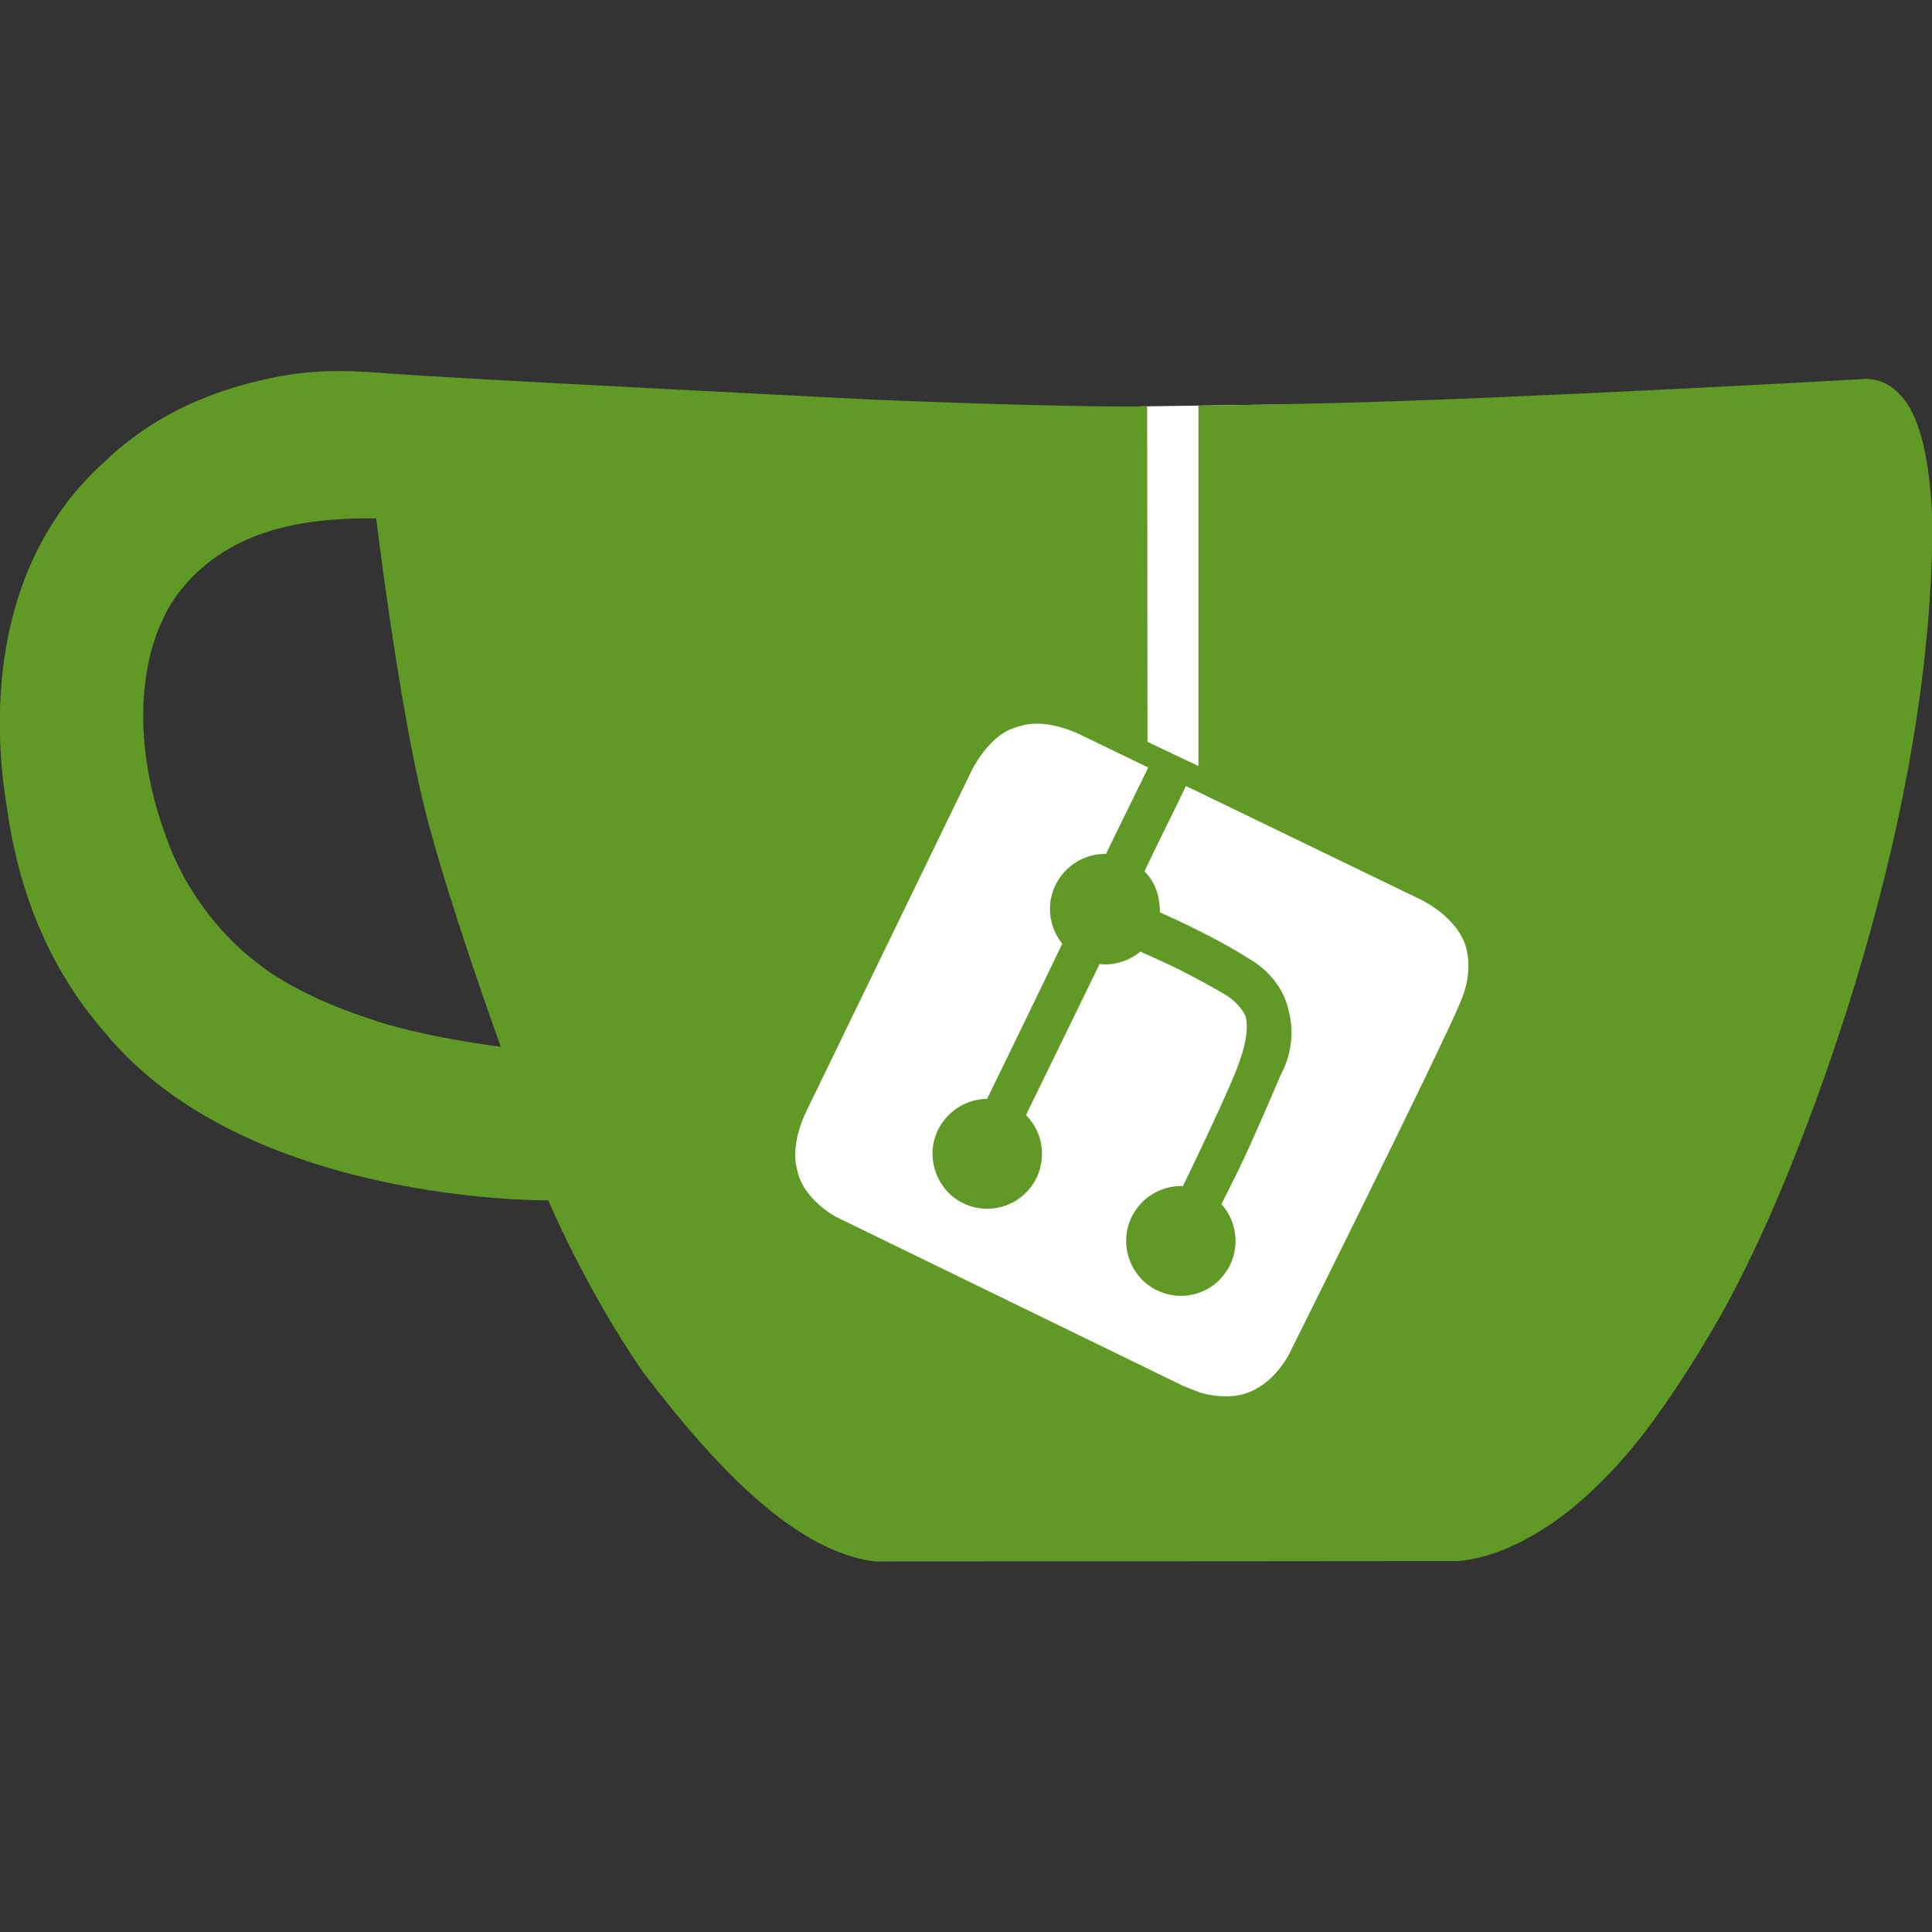 <?xml version="1.0" encoding="utf-8"?>
<!-- Generator: Adobe Illustrator 28.2.0, SVG Export Plug-In . SVG Version: 6.00 Build 0)  -->
<svg version="1.1" id="main_outline" xmlns="http://www.w3.org/2000/svg" xmlns:xlink="http://www.w3.org/1999/xlink" x="0px"
	 y="0px" viewBox="0 0 512 512" style="enable-background:new 0 0 512 512;" xml:space="preserve">
<rect x="0" y="0" width="512" height="512" fill="#333333" stroke="none"/>
<style type="text/css">
	.st0{fill:#FFFFFF;}
	.st1{fill:#609926;}
</style>
<polygon class="st0" points="414.4,376.5 200,379.6 198.6,122.9 302.1,107.7 410.9,106.2 "/>
<path class="st1" d="M502.6,103.7c-3.3-3.3-7.8-3.3-7.8-3.3s-95.5,5.4-144.9,6.5c-10.8,0.2-21.6,0.5-32.3,0.6c0,31.8,0,63.7,0,95.5
	c-4.5-2.1-9-4.3-13.5-6.4c0-29.6-0.1-88.9-0.1-88.9c-23.6,0.3-72.7-1.8-72.7-1.8s-115.2-5.8-127.7-6.9c-8-0.5-18.3-1.7-31.8,1.2
	c-7.1,1.5-27.3,6-43.8,21.9c-36.7,32.7-27.3,84.6-26.1,92.4c1.4,9.5,5.6,36,25.8,59c37.3,45.7,117.6,44.6,117.6,44.6
	s9.9,23.5,24.9,45.2c20.4,27,41.3,48,61.7,50.5c51.3,0,153.9-0.1,153.9-0.1s9.8,0.1,23-8.4c11.4-6.9,21.6-19.1,21.6-19.1
	s10.5-11.2,25.2-36.9c4.5-7.9,8.2-15.6,11.5-22.8c0,0,45-95.4,45-188.2C511.1,110.3,504.2,105.3,502.6,103.7z M97.7,269.9
	c-21.1-6.9-30.1-15.2-30.1-15.2S52,243.8,44.2,222.3c-13.4-36-1.1-58-1.1-58s6.8-18.3,31.4-24.4c11.2-3,25.2-2.5,25.2-2.5
	s5.8,48.4,12.8,76.7c5.9,23.8,20.2,63.3,20.2,63.3S111.4,274.8,97.7,269.9z M387.1,265.4c-5.2,12.6-44.8,92.1-44.8,92.1
	s-5,11.8-16,12.5c-4.7,0.3-8.4-1-8.4-1s-0.2-0.1-4.3-1.7l-92-44.8c0,0-8.9-4.6-10.4-12.7c-1.8-6.6,2.2-14.7,2.2-14.7l44.2-91.1
	c0,0,3.9-7.9,9.9-10.6c0.5-0.2,1.9-0.8,3.7-1.2c6.6-1.7,14.7,2.3,14.7,2.3l18.4,8.9c-3.7,7.6-7.5,15.2-11.2,22.9
	c-5.5-0.1-10.5,2.9-13.1,7.7c-2.8,5.1-2.2,11.5,1.5,16.1c-6.6,13.8-13.3,27.5-19.9,41.1c-6.7,0.1-12.5,4.7-14.1,11.2
	c-1.5,6.5,1.6,13.3,7.4,16.3c6.3,3.3,14.3,1.5,18.5-4.4c4.2-5.8,3.5-13.8-1.5-18.8l19.5-40c1.2,0.1,3,0.2,5-0.4
	c3.3-0.7,5.8-2.9,5.8-2.9c3.4,1.5,7,3.1,10.8,5c3.9,2,7.6,4,10.9,5.9c0.7,0.4,1.5,0.9,2.3,1.5c1.3,1.1,2.8,2.5,3.8,4.5
	c1.5,4.5-1.5,12.1-1.5,12.1c-1.9,6.2-15,33.1-15,33.1c-6.6-0.2-12.5,4.1-14.4,10.2c-2.1,6.6,0.9,14.1,7.2,17.3
	c6.4,3.3,14.2,1.4,18.3-4.3c4.1-5.5,3.7-13.3-0.9-18.4c1.5-3,3-6,4.6-9.2c4.1-8.5,11-24.8,11-24.8c0.7-1.4,4.6-8.4,2.2-17.3
	c-2-9.3-10.3-13.6-10.3-13.6c-9.9-6.4-23.8-12.4-23.8-12.4s0-3.3-0.9-5.8c-0.9-2.5-2.3-4.2-3.2-5.1c3.6-7.6,7.4-15.1,11-22.6
	l61.8,29.9c0,0,10.3,4.6,12.5,13.2C390.1,257.4,388.2,262.8,387.1,265.4z"/>
</svg>
